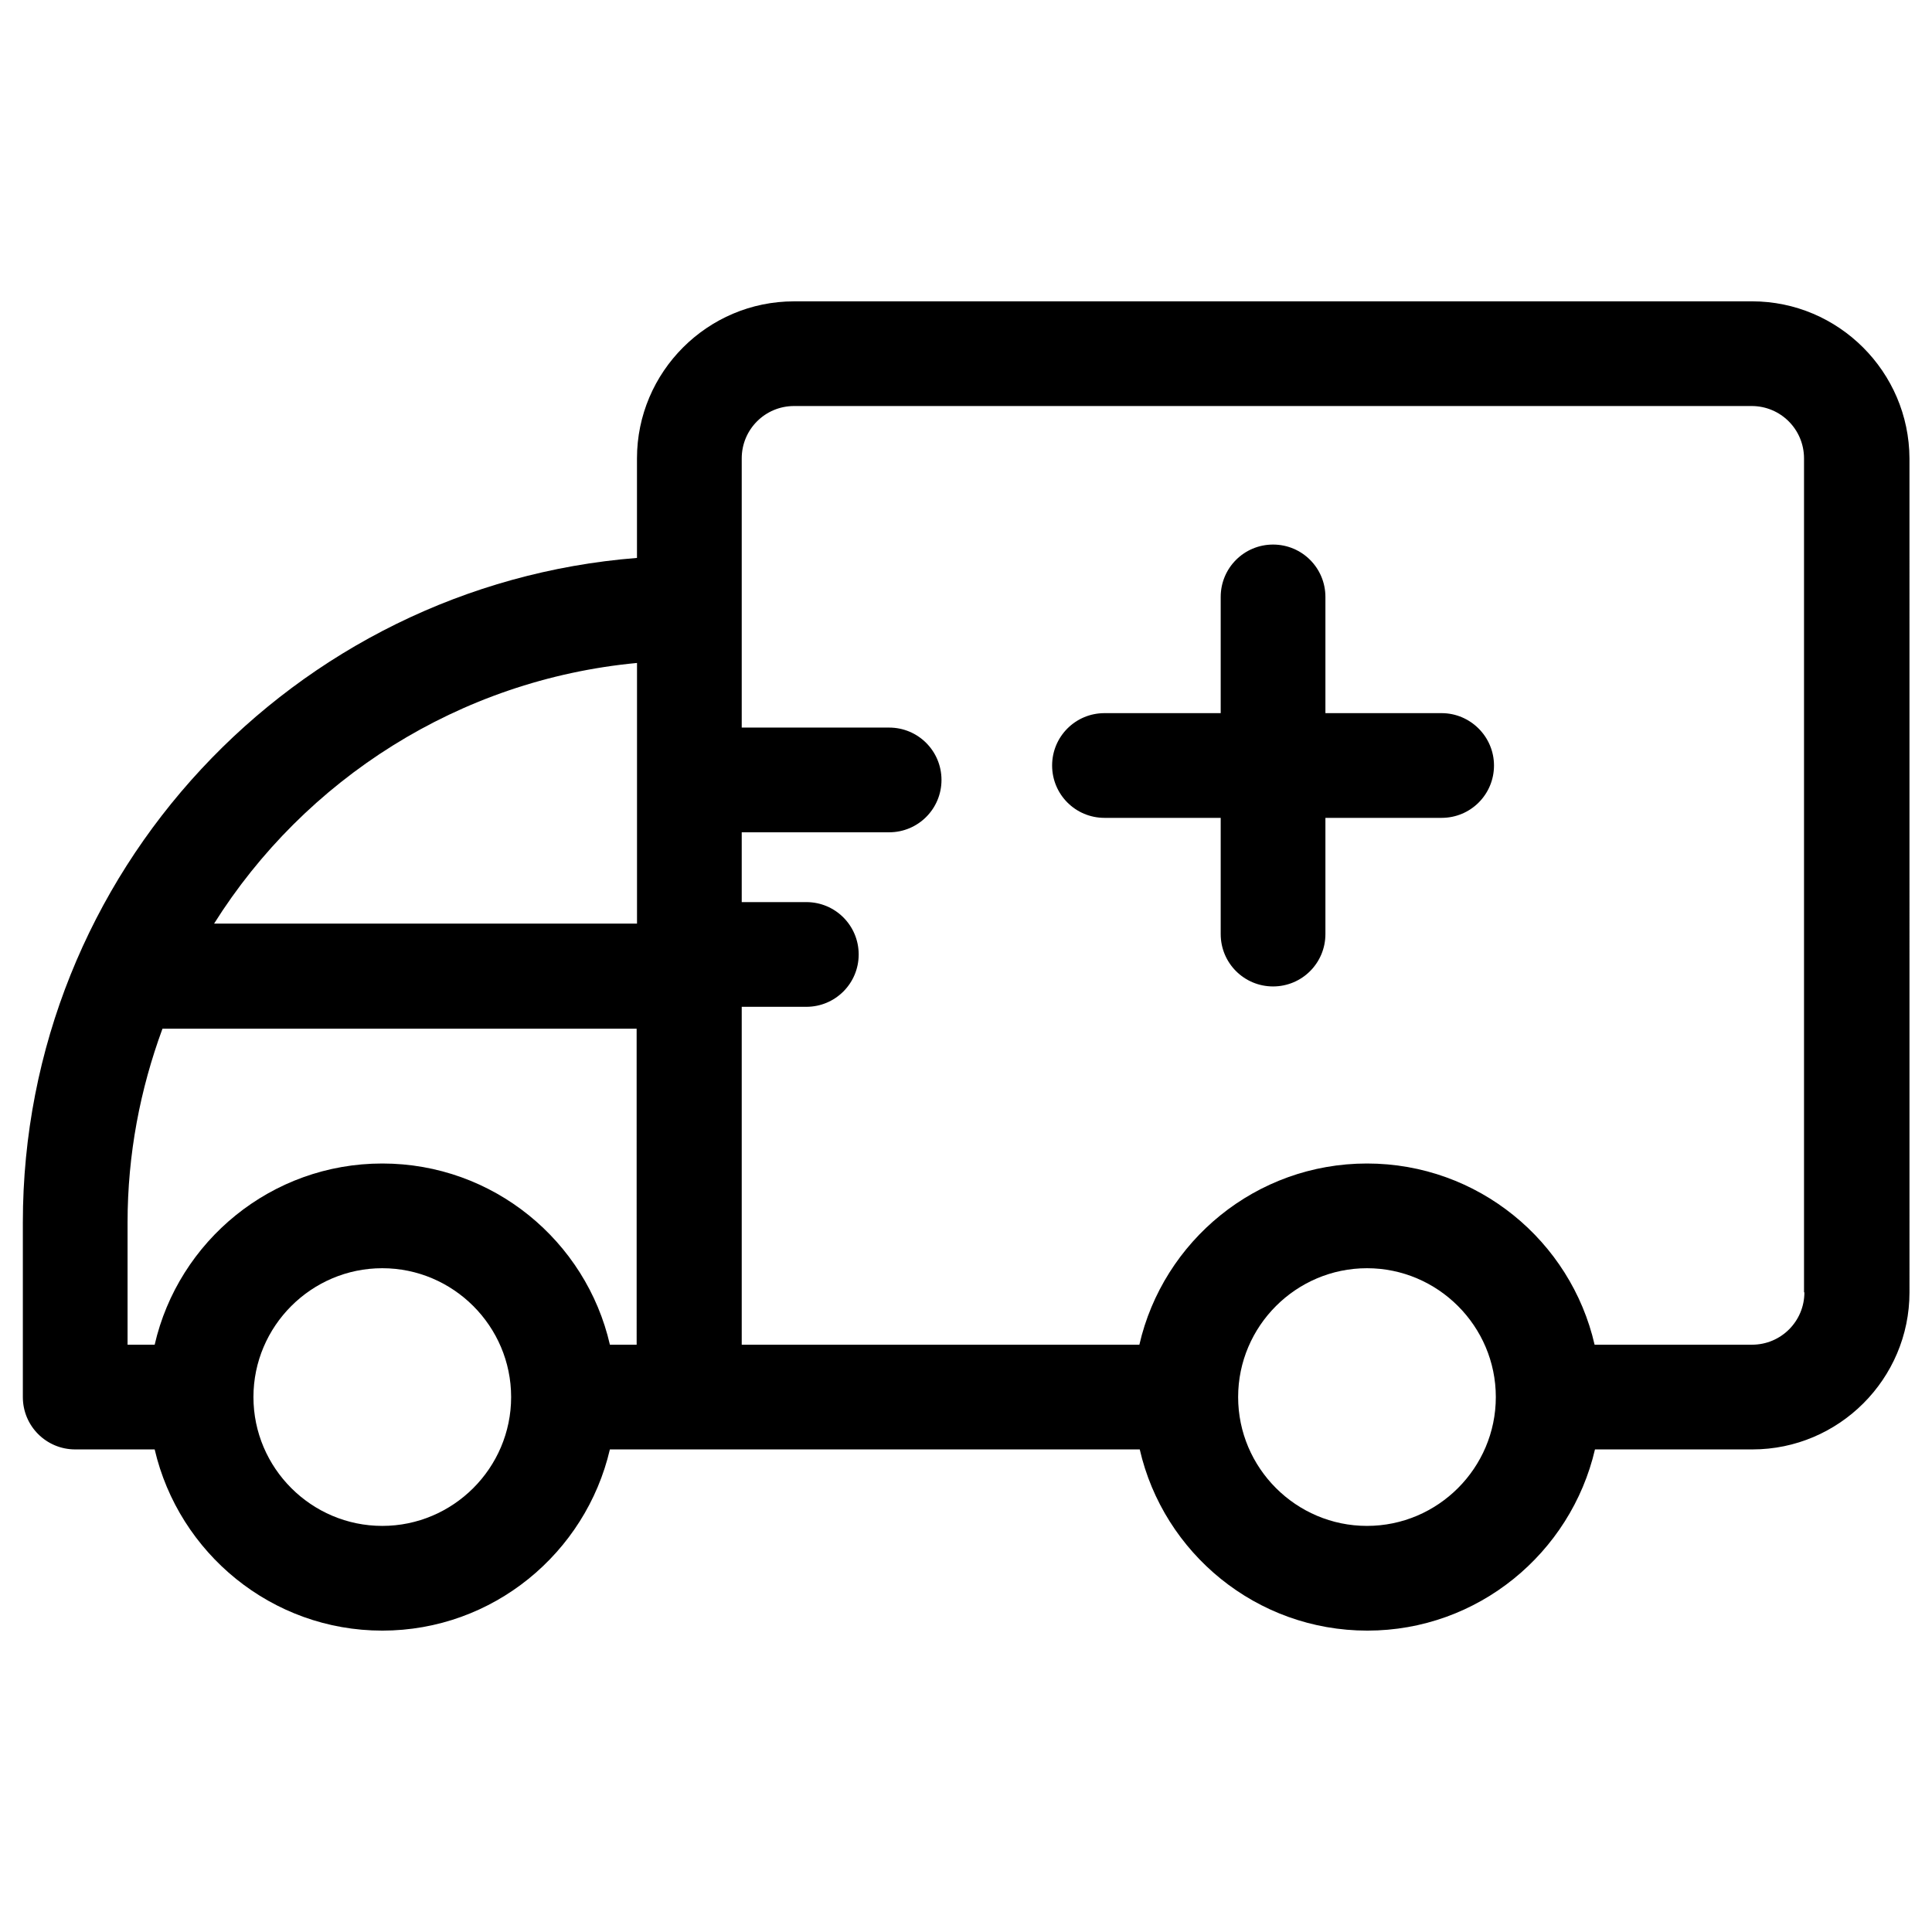 <?xml version="1.0" encoding="UTF-8"?>
<!-- Uploaded to: ICON Repo, www.iconrepo.com, Generator: ICON Repo Mixer Tools -->
<svg fill="#000000" width="800px" height="800px" version="1.1" viewBox="144 144 512 512" xmlns="http://www.w3.org/2000/svg">
 <g>
  <path d="m608.31 223.86h-253.88c-22.926 0-41.625 18.695-41.625 41.625v26.371c-90.918 7.18-162.75 83.344-162.75 176.13v46.25c0 7.676 6.199 13.875 13.875 13.875h21.059c6.394 27.453 30.992 48.02 60.316 48.02s53.922-20.566 60.32-48.02h140.42c6.297 27.453 30.898 48.02 60.32 48.02 29.324 0 53.922-20.566 60.32-48.02h41.723c22.926 0 41.625-18.695 41.625-41.625l-0.004-221.01c-0.102-22.926-18.797-41.621-41.723-41.621zm-363 324.52c-18.793 0-34.145-15.352-34.145-34.145 0-18.793 15.352-34.145 34.145-34.145s34.145 15.352 34.145 34.145c0 18.793-15.348 34.145-34.145 34.145zm67.504-48.02h-7.184c-6.297-27.453-30.898-48.02-60.32-48.02s-54.02 20.566-60.32 48.02h-7.184v-32.375c0-18.105 3.344-35.324 9.25-51.363h125.66l0.004 83.738zm0-111.59h-112.08c24.008-38.18 64.945-64.648 112.08-69.078zm193.45 159.61c-18.793 0-34.145-15.352-34.145-34.145 0-18.793 15.352-34.145 34.145-34.145s34.145 15.352 34.145 34.145c0 18.793-15.348 34.145-34.145 34.145zm115.92-61.895c0 7.676-6.199 13.875-13.875 13.875h-41.723c-6.297-27.453-30.898-48.02-60.32-48.02s-54.023 20.566-60.32 48.02h-105.38v-89.543h17.121c7.676 0 13.875-6.199 13.875-13.875s-6.199-13.875-13.875-13.875h-17.121v-18.5h39.066c7.676 0 13.875-6.199 13.875-13.875s-6.199-13.875-13.875-13.875h-39.066v-71.34c0-7.676 6.199-13.875 13.875-13.875h253.77c7.676 0 13.875 6.199 13.875 13.875v221.01z"/>
  <path d="m526.05 332.99h-30.801v-30.801c0-7.676-6.199-13.875-13.875-13.875s-13.875 6.199-13.875 13.875v30.801h-30.801c-7.676 0-13.875 6.199-13.875 13.875s6.199 13.875 13.875 13.875h30.801v30.801c0 7.676 6.199 13.875 13.875 13.875s13.875-6.199 13.875-13.875v-30.801h30.801c7.676 0 13.875-6.199 13.875-13.875-0.004-7.676-6.301-13.875-13.875-13.875z"/>
 </g>
</svg>